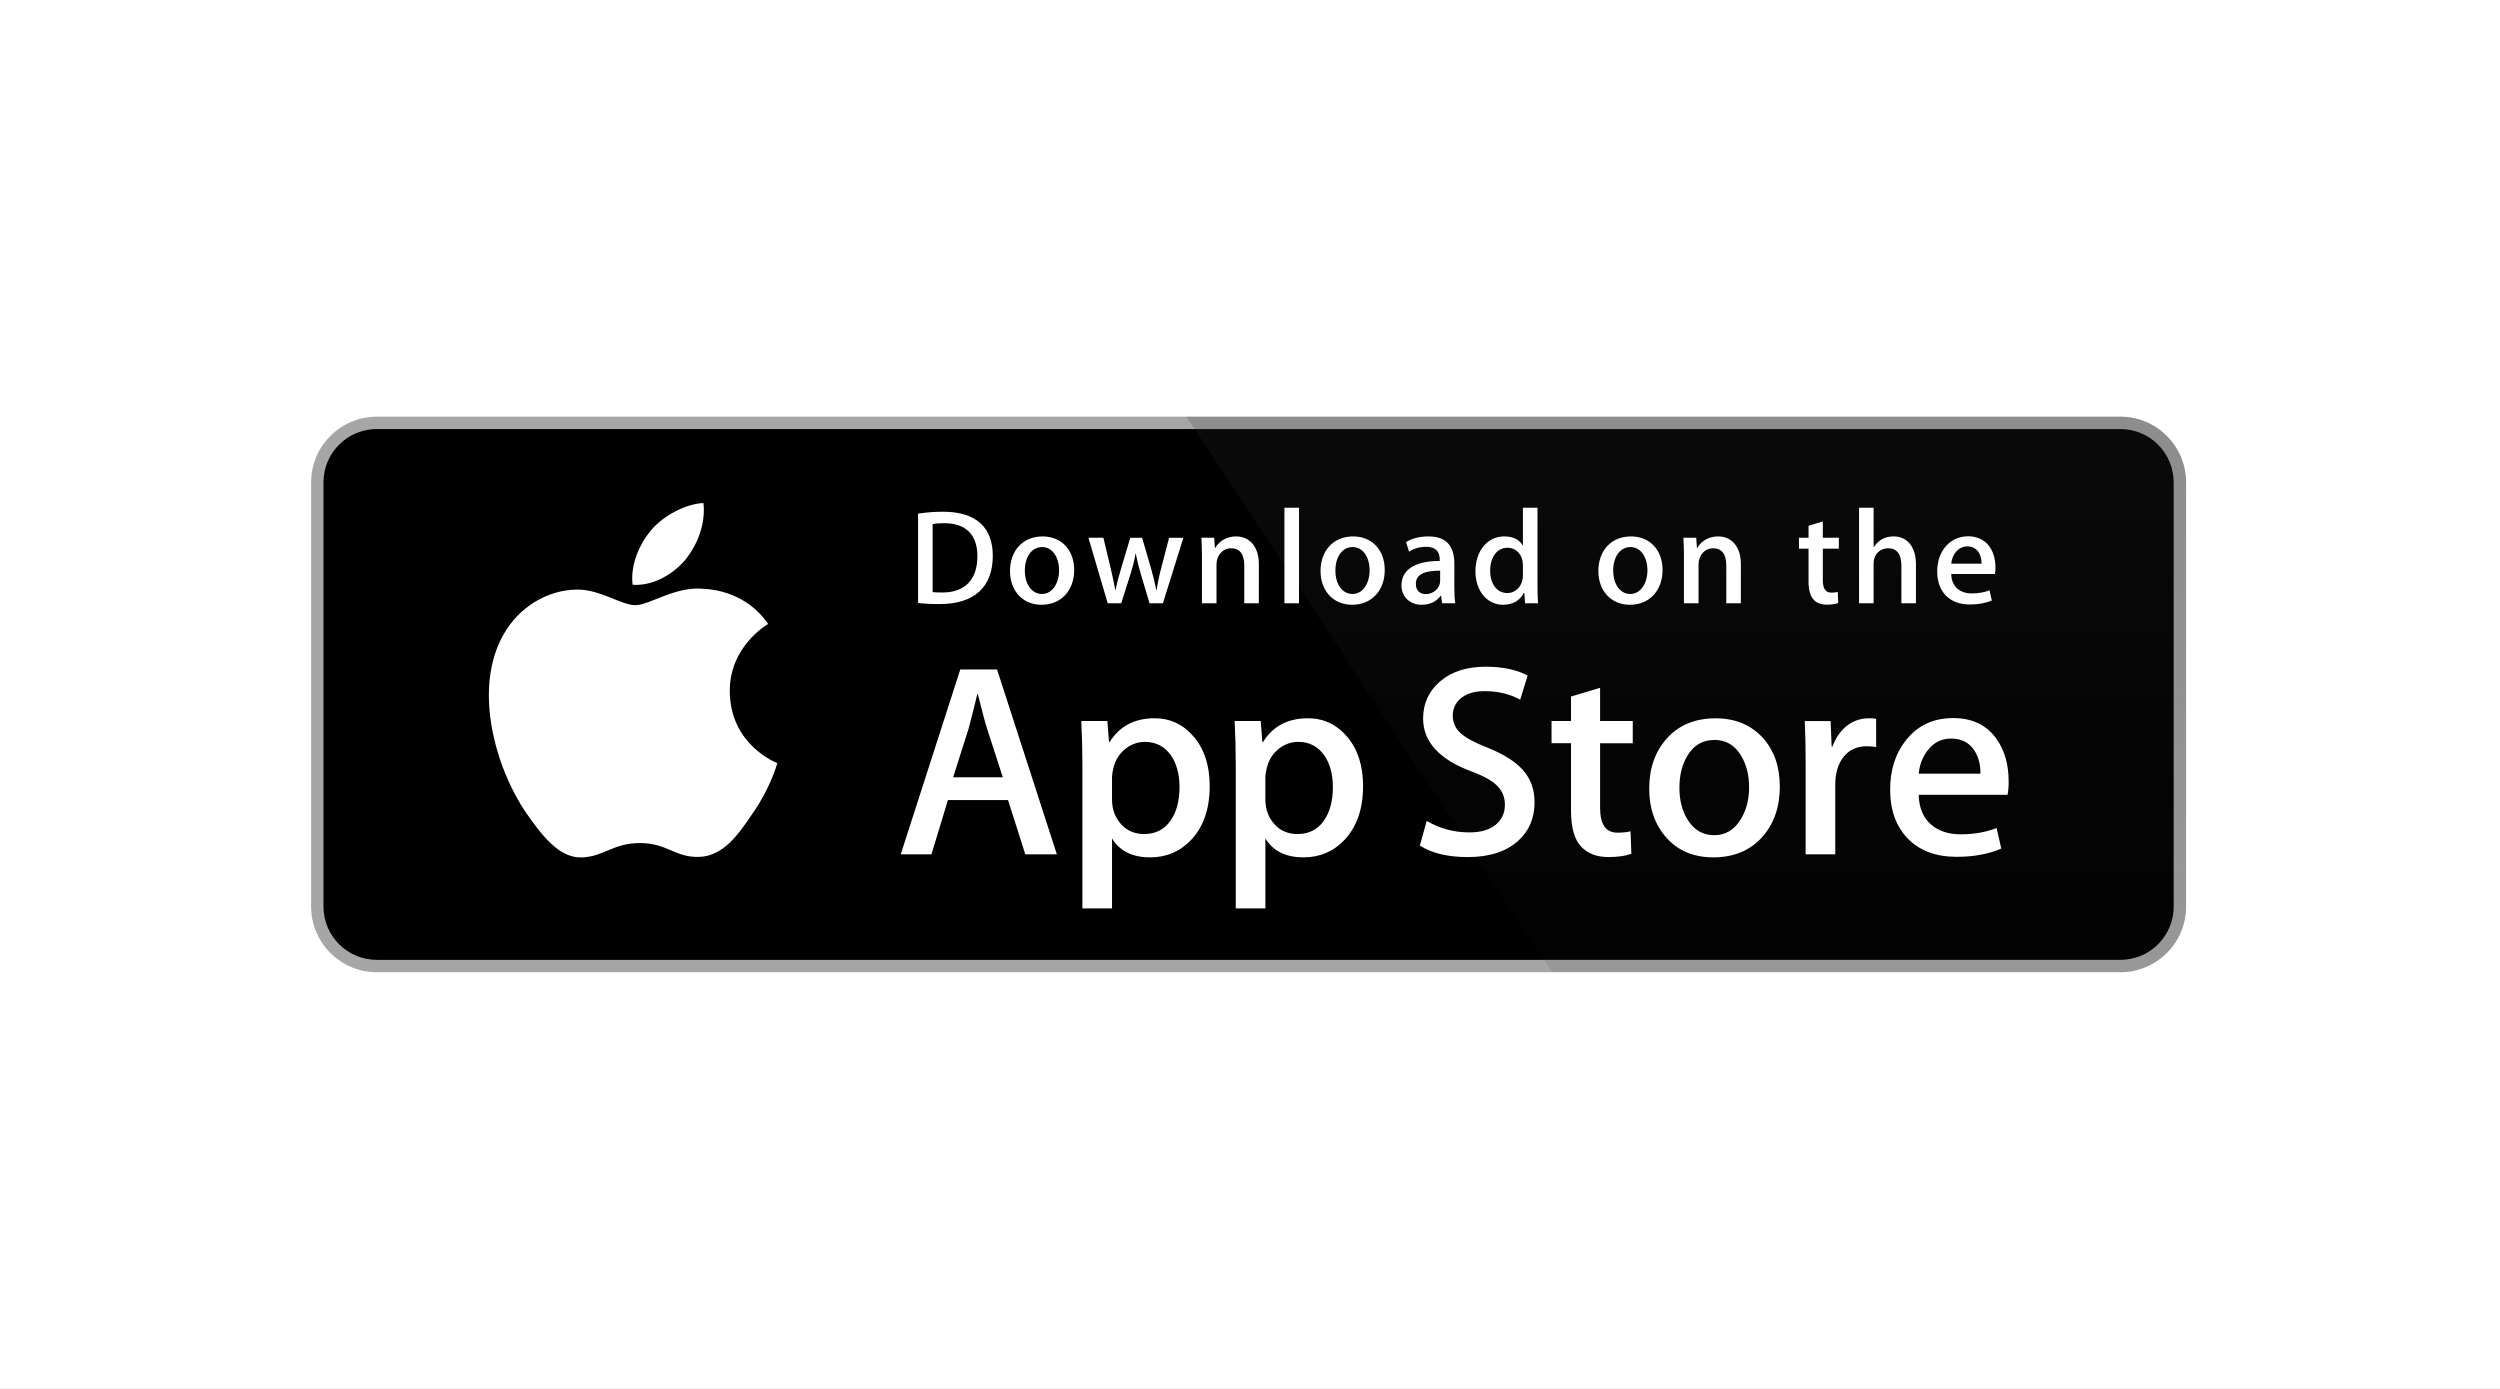 <?xml version="1.0" encoding="UTF-8"?>
<svg width="450px" height="250px" viewBox="0 0 450 250" version="1.1" xmlns="http://www.w3.org/2000/svg" xmlns:xlink="http://www.w3.org/1999/xlink">
    <rect x="0" y="0" width="450" height="250" fill="#808080" stroke="none"/>
    <title>Apple</title>
    <defs>
        <path d="M0,0 L450,0 L450,250 L0,250 L0,0 Z" id="path-1"></path>
        <linearGradient x1="49.998%" y1="100.266%" x2="49.998%" y2="-260.383%" id="linearGradient-2">
            <stop stop-color="#1A1A1A" stop-opacity="0.1" offset="0%"></stop>
            <stop stop-color="#212121" stop-opacity="0.151" offset="12.3%"></stop>
            <stop stop-color="#353535" stop-opacity="0.227" offset="30.8%"></stop>
            <stop stop-color="#575757" stop-opacity="0.318" offset="53.2%"></stop>
            <stop stop-color="#858585" stop-opacity="0.421" offset="78.3%"></stop>
            <stop stop-color="#B3B3B3" stop-opacity="0.51" offset="100%"></stop>
        </linearGradient>
    </defs>
    <g id="Apple" stroke="none" fill="none" xlink:href="#path-1" fill-rule="evenodd">
        <use fill="#FFFFFF" xlink:href="#path-1"></use>
        <g id="Layer_1" stroke-width="1" transform="translate(56, 75)">
            <g id="Group" fill-rule="nonzero">
                <path d="M335.261,88.194 C335.261,90.736 334.25,93.174 332.451,94.97 C330.653,96.767 328.213,97.775 325.671,97.772 L11.829,97.772 C6.532,97.777 2.233,93.49 2.226,88.194 L2.226,11.816 C2.233,6.518 6.53,2.227 11.829,2.226 L325.668,2.226 C328.212,2.226 330.652,3.236 332.45,5.035 C334.249,6.833 335.261,9.273 335.261,11.816 L335.261,88.194 Z" id="Path" fill="#FFFFFF"></path>
                <path d="M325.671,100 L11.829,100 C5.304,99.999 0.012,94.717 0,88.194 L0,11.818 C0.01,5.292 5.301,0.006 11.829,0 L325.668,0 C332.195,0.008 337.485,5.293 337.497,11.818 L337.497,88.194 C337.502,94.706 332.187,100 325.671,100 L325.671,100 Z" id="Path" fill="#A6A6A6"></path>
                <path d="M335.261,88.194 C335.261,90.736 334.25,93.174 332.451,94.97 C330.653,96.767 328.213,97.775 325.671,97.772 L11.829,97.772 C6.532,97.777 2.233,93.49 2.226,88.194 L2.226,11.816 C2.233,6.518 6.53,2.227 11.829,2.226 L325.668,2.226 C328.212,2.226 330.652,3.236 332.45,5.035 C334.249,6.833 335.261,9.273 335.261,11.816 L335.261,88.194 Z" id="Path" fill="#000000"></path>
                <path d="M75.361,49.474 C75.288,41.414 81.962,37.493 82.267,37.31 C78.487,31.801 72.629,31.049 70.571,30.989 C65.65,30.471 60.878,33.932 58.372,33.932 C55.815,33.932 51.956,31.039 47.796,31.124 C42.443,31.206 37.435,34.304 34.689,39.116 C29.021,48.926 33.248,63.342 38.678,71.272 C41.395,75.158 44.569,79.492 48.724,79.339 C52.788,79.174 54.307,76.751 59.212,76.751 C64.072,76.751 65.498,79.339 69.735,79.242 C74.097,79.174 76.844,75.341 79.465,71.422 C82.605,66.973 83.865,62.587 83.915,62.362 C83.815,62.327 75.446,59.131 75.361,49.474 Z M67.356,25.772 C69.543,23.039 71.038,19.32 70.623,15.547 C67.459,15.687 63.502,17.735 61.223,20.408 C59.207,22.764 57.406,26.625 57.871,30.256 C61.426,30.521 65.075,28.463 67.356,25.772 L67.356,25.772 Z" id="Shape" fill="#FFFFFF"></path>
                <path d="M325.671,0 L157.568,0 L223.411,100 L325.671,100 C332.197,99.994 337.487,94.711 337.5,88.187 L337.5,11.818 C337.489,5.293 332.198,0.007 325.671,0 L325.671,0 Z" id="Path" fill="url(#linearGradient-2)"></path>
                <g transform="translate(106.132, 45.01)" fill="#FFFFFF" id="Shape">
                    <path d="M28.103,33.772 L22.422,33.772 L19.31,23.997 L8.495,23.997 L5.53,33.772 L0,33.772 L10.718,0.493 L17.337,0.493 L28.103,33.772 L28.103,33.772 Z M18.372,19.895 L15.558,11.206 C15.261,10.318 14.7,8.227 13.88,4.936 L13.78,4.936 C13.45,6.352 12.922,8.442 12.199,11.206 L9.433,19.895 L18.372,19.895 Z M55.613,21.478 C55.613,25.56 54.504,28.785 52.286,31.154 C50.3,33.262 47.831,34.314 44.887,34.314 C41.708,34.314 39.421,33.182 38.033,30.911 L38.033,43.502 L32.7,43.502 L32.7,17.662 C32.7,15.099 32.633,12.471 32.503,9.775 L37.193,9.775 L37.49,13.579 L37.59,13.579 C39.369,10.713 42.068,9.28 45.69,9.28 C48.521,9.28 50.885,10.398 52.776,12.636 C54.665,14.879 55.613,17.825 55.613,21.478 Z M50.18,21.673 C50.18,19.338 49.654,17.412 48.599,15.894 C47.446,14.316 45.897,13.526 43.956,13.526 C42.641,13.526 41.445,13.966 40.377,14.834 C39.306,15.709 38.606,16.852 38.278,18.268 C38.132,18.797 38.049,19.342 38.031,19.89 L38.031,23.894 C38.031,25.637 38.566,27.11 39.636,28.315 C40.707,29.516 42.098,30.118 43.809,30.118 C45.817,30.118 47.381,29.341 48.499,27.798 C49.619,26.25 50.18,24.209 50.18,21.673 L50.18,21.673 Z M83.22,21.478 C83.22,25.56 82.112,28.785 79.893,31.154 C77.905,33.262 75.438,34.314 72.492,34.314 C69.312,34.314 67.026,33.182 65.638,30.911 L65.638,43.502 L60.305,43.502 L60.305,17.662 C60.305,15.099 60.238,12.471 60.107,9.775 L64.797,9.775 L65.095,13.579 L65.195,13.579 C66.971,10.713 69.67,9.28 73.295,9.28 C76.124,9.28 78.487,10.398 80.383,12.636 C82.269,14.879 83.22,17.825 83.22,21.478 L83.22,21.478 Z M77.784,21.673 C77.784,19.338 77.257,17.412 76.201,15.894 C75.048,14.316 73.505,13.526 71.564,13.526 C70.248,13.526 69.052,13.966 67.979,14.834 C66.909,15.709 66.211,16.852 65.883,18.268 C65.72,18.928 65.633,19.465 65.633,19.89 L65.633,23.894 C65.633,25.637 66.171,27.11 67.236,28.315 C68.307,29.513 69.698,30.118 71.414,30.118 C73.425,30.118 74.988,29.341 76.104,27.798 C77.224,26.25 77.784,24.209 77.784,21.673 L77.784,21.673 Z M114.087,24.437 C114.087,27.27 113.096,29.573 111.127,31.351 C108.961,33.292 105.937,34.264 102.06,34.264 C98.478,34.264 95.607,33.574 93.44,32.191 L94.674,27.748 C97.012,29.133 99.581,29.823 102.378,29.823 C104.389,29.823 105.952,29.368 107.068,28.465 C108.186,27.56 108.751,26.35 108.751,24.839 C108.751,23.486 108.283,22.354 107.365,21.431 C106.442,20.511 104.917,19.653 102.773,18.865 C96.945,16.692 94.028,13.514 94.028,9.333 C94.028,6.602 95.059,4.366 97.115,2.618 C99.171,0.873 101.898,0 105.289,0 C108.318,0 110.842,0.528 112.846,1.58 L111.508,5.927 C109.622,4.906 107.493,4.396 105.112,4.396 C103.231,4.396 101.755,4.859 100.699,5.779 C99.811,6.602 99.361,7.605 99.361,8.795 C99.361,10.108 99.874,11.198 100.894,12.053 C101.78,12.841 103.396,13.699 105.732,14.619 C108.599,15.774 110.705,17.12 112.053,18.665 C113.411,20.211 114.087,22.139 114.087,24.437 Z M131.764,13.776 L125.885,13.776 L125.885,25.427 C125.885,28.39 126.921,29.868 128.997,29.868 C129.95,29.868 130.741,29.788 131.366,29.621 L131.513,33.669 C130.463,34.062 129.08,34.259 127.366,34.259 C125.26,34.259 123.614,33.617 122.426,32.331 C121.243,31.046 120.648,28.893 120.648,25.862 L120.648,13.766 L117.146,13.766 L117.146,9.765 L120.648,9.765 L120.648,5.371 L125.885,3.791 L125.885,9.765 L131.764,9.765 L131.764,13.776 L131.764,13.776 Z M158.233,21.576 C158.233,25.264 157.177,28.293 155.071,30.661 C152.868,33.099 149.936,34.314 146.281,34.314 C142.755,34.314 139.951,33.147 137.859,30.813 C135.768,28.475 134.723,25.53 134.723,21.976 C134.723,18.258 135.803,15.212 137.957,12.844 C140.116,10.473 143.022,9.288 146.677,9.288 C150.199,9.288 153.028,10.458 155.169,12.794 C157.215,15.059 158.233,17.985 158.233,21.576 Z M152.705,21.698 C152.705,19.5 152.23,17.615 151.277,16.037 C150.159,14.131 148.558,13.179 146.484,13.179 C144.348,13.179 142.71,14.131 141.594,16.037 C140.638,17.615 140.163,19.533 140.163,21.798 C140.163,23.999 140.638,25.89 141.594,27.463 C142.747,29.368 144.355,30.321 146.439,30.321 C148.478,30.321 150.076,29.348 151.232,27.415 C152.212,25.8 152.705,23.902 152.705,21.698 Z M175.575,14.464 C175.02,14.364 174.457,14.314 173.894,14.316 C172.018,14.316 170.567,15.022 169.547,16.442 C168.661,17.692 168.216,19.273 168.216,21.181 L168.216,33.772 L162.883,33.772 L162.883,17.332 C162.888,14.813 162.836,12.294 162.728,9.778 L167.373,9.778 L167.568,14.369 L167.716,14.369 C168.281,12.791 169.166,11.518 170.382,10.565 C171.495,9.733 172.847,9.282 174.237,9.28 C174.729,9.28 175.175,9.315 175.57,9.378 L175.575,14.464 L175.575,14.464 Z M199.425,20.638 C199.439,21.449 199.373,22.259 199.23,23.056 L183.231,23.056 C183.291,25.427 184.067,27.242 185.553,28.493 C186.901,29.608 188.644,30.168 190.785,30.168 C193.154,30.168 195.315,29.793 197.259,29.035 L198.094,32.734 C195.823,33.724 193.142,34.217 190.048,34.217 C186.326,34.217 183.404,33.122 181.278,30.936 C179.157,28.748 178.094,25.807 178.094,22.124 C178.094,18.508 179.082,15.494 181.06,13.091 C183.131,10.525 185.93,9.243 189.452,9.243 C192.912,9.243 195.531,10.525 197.309,13.091 C198.717,15.124 199.425,17.645 199.425,20.638 L199.425,20.638 Z M194.34,19.255 C194.377,17.672 194.027,16.309 193.304,15.157 C192.381,13.671 190.961,12.931 189.057,12.931 C187.314,12.931 185.893,13.654 184.812,15.104 C183.924,16.257 183.396,17.642 183.234,19.25 L194.34,19.255 Z"></path>
                </g>
                <g transform="translate(109.254, 16.387)" fill="#FFFFFF" id="Shape">
                    <path d="M3.835,17.35 C2.351,17.35 1.068,17.277 0,17.155 L0,1.065 C1.494,0.835 3.003,0.721 4.515,0.725 C10.631,0.725 13.447,3.734 13.447,8.637 C13.447,14.294 10.12,17.35 3.835,17.35 Z M4.73,2.788 C3.905,2.788 3.202,2.838 2.619,2.958 L2.619,15.189 C2.934,15.239 3.539,15.262 4.39,15.262 C8.397,15.262 10.678,12.981 10.678,8.71 C10.678,4.901 8.615,2.788 4.73,2.788 L4.73,2.788 Z M22.224,17.472 C18.778,17.472 16.544,14.899 16.544,11.406 C16.544,7.765 18.825,5.169 22.42,5.169 C25.816,5.169 28.1,7.62 28.1,11.213 C28.1,14.899 25.746,17.472 22.224,17.472 Z M22.325,7.084 C20.431,7.084 19.218,8.855 19.218,11.331 C19.218,13.759 20.456,15.529 22.3,15.529 C24.143,15.529 25.381,13.636 25.381,11.281 C25.381,8.88 24.168,7.084 22.325,7.084 Z M47.756,5.411 L44.066,17.205 L41.662,17.205 L40.134,12.083 C39.754,10.831 39.438,9.559 39.186,8.275 L39.136,8.275 C38.944,9.56 38.578,10.848 38.191,12.083 L36.565,17.205 L34.136,17.205 L30.664,5.411 L33.358,5.411 L34.694,11.018 C35.009,12.353 35.274,13.614 35.494,14.804 L35.544,14.804 C35.737,13.811 36.052,12.571 36.515,11.043 L38.191,5.414 L40.327,5.414 L41.93,10.923 C42.318,12.258 42.633,13.569 42.878,14.807 L42.948,14.807 C43.118,13.594 43.386,12.306 43.749,10.923 L45.182,5.414 L47.756,5.411 L47.756,5.411 Z M61.338,17.205 L58.717,17.205 L58.717,10.433 C58.717,8.347 57.916,7.302 56.338,7.302 C54.785,7.302 53.716,8.637 53.716,10.19 L53.716,17.205 L51.095,17.205 L51.095,8.782 C51.095,7.74 51.07,6.622 50.998,5.409 L53.304,5.409 L53.426,7.229 L53.499,7.229 C54.204,5.969 55.635,5.169 57.238,5.169 C59.715,5.169 61.341,7.062 61.341,10.143 L61.338,17.205 L61.338,17.205 Z M68.567,17.205 L65.943,17.205 L65.943,0 L68.567,0 L68.567,17.205 Z M78.125,17.472 C74.68,17.472 72.444,14.899 72.444,11.406 C72.444,7.765 74.725,5.169 78.317,5.169 C81.717,5.169 83.998,7.62 83.998,11.213 C84,14.899 81.644,17.472 78.125,17.472 Z M78.222,7.084 C76.329,7.084 75.116,8.855 75.116,11.331 C75.116,13.759 76.356,15.529 78.195,15.529 C80.041,15.529 81.276,13.636 81.276,11.281 C81.279,8.88 80.068,7.084 78.222,7.084 L78.222,7.084 Z M94.333,17.205 L94.143,15.847 L94.073,15.847 C93.273,16.94 92.105,17.472 90.624,17.472 C88.51,17.472 87.009,15.992 87.009,14.001 C87.009,11.091 89.533,9.585 93.903,9.585 L93.903,9.368 C93.903,7.815 93.08,7.037 91.454,7.037 C90.291,7.037 89.271,7.33 88.373,7.912 L87.84,6.189 C88.931,5.509 90.291,5.169 91.89,5.169 C94.971,5.169 96.527,6.794 96.527,10.048 L96.527,14.391 C96.527,15.582 96.58,16.505 96.697,17.207 L94.333,17.205 L94.333,17.205 Z M93.973,11.331 C91.062,11.331 89.601,12.036 89.601,13.709 C89.601,14.947 90.354,15.552 91.399,15.552 C92.733,15.552 93.973,14.534 93.973,13.151 L93.973,11.331 L93.973,11.331 Z M109.256,17.205 L109.134,15.312 L109.061,15.312 C108.308,16.742 107.043,17.472 105.274,17.472 C102.43,17.472 100.324,14.972 100.324,11.453 C100.324,7.765 102.508,5.166 105.489,5.166 C107.068,5.166 108.186,5.699 108.816,6.769 L108.869,6.769 L108.869,0 L111.493,0 L111.493,14.026 C111.493,15.167 111.52,16.234 111.59,17.205 L109.256,17.205 Z M108.869,10.265 C108.869,8.615 107.776,7.207 106.107,7.207 C104.164,7.207 102.976,8.93 102.976,11.356 C102.976,13.734 104.209,15.362 106.055,15.362 C107.703,15.362 108.869,13.929 108.869,12.231 L108.869,10.265 Z M128.129,17.472 C124.685,17.472 122.451,14.899 122.451,11.406 C122.451,7.765 124.732,5.169 128.324,5.169 C131.724,5.169 134.005,7.62 134.005,11.213 C134.007,14.899 131.654,17.472 128.129,17.472 Z M128.227,7.084 C126.336,7.084 125.123,8.855 125.123,11.331 C125.123,13.759 126.361,15.529 128.202,15.529 C130.048,15.529 131.283,13.636 131.283,11.281 C131.288,8.88 130.075,7.084 128.227,7.084 Z M148.102,17.205 L145.479,17.205 L145.479,10.433 C145.479,8.347 144.678,7.302 143.1,7.302 C141.546,7.302 140.481,8.637 140.481,10.19 L140.481,17.205 L137.857,17.205 L137.857,8.782 C137.857,7.74 137.832,6.622 137.759,5.409 L140.066,5.409 L140.188,7.229 L140.261,7.229 C140.964,5.969 142.397,5.166 143.998,5.166 C146.474,5.166 148.102,7.059 148.102,10.14 L148.102,17.205 Z M165.739,7.377 L162.855,7.377 L162.855,13.104 C162.855,14.562 163.361,15.289 164.381,15.289 C164.844,15.289 165.232,15.239 165.544,15.167 L165.617,17.157 C165.109,17.352 164.429,17.45 163.583,17.45 C161.517,17.45 160.282,16.309 160.282,13.324 L160.282,7.377 L158.561,7.377 L158.561,5.411 L160.282,5.411 L160.282,3.251 L162.855,2.473 L162.855,5.409 L165.739,5.409 L165.739,7.377 L165.739,7.377 Z M179.617,17.205 L176.998,17.205 L176.998,10.483 C176.998,8.372 176.2,7.305 174.619,7.305 C173.261,7.305 171.995,8.227 171.995,10.095 L171.995,17.205 L169.376,17.205 L169.376,0 L171.995,0 L171.995,7.084 L172.048,7.084 C172.873,5.799 174.069,5.166 175.595,5.166 C178.091,5.166 179.617,7.107 179.617,10.19 L179.617,17.205 L179.617,17.205 Z M193.835,11.938 L185.968,11.938 C186.018,14.171 187.496,15.432 189.685,15.432 C190.848,15.432 191.919,15.237 192.864,14.874 L193.272,16.695 C192.156,17.18 190.843,17.422 189.315,17.422 C185.625,17.422 183.442,15.092 183.442,11.478 C183.442,7.862 185.678,5.144 189.02,5.144 C192.034,5.144 193.925,7.377 193.925,10.75 C193.942,11.149 193.911,11.547 193.835,11.938 L193.835,11.938 Z M191.431,10.07 C191.431,8.25 190.513,6.964 188.837,6.964 C187.331,6.964 186.14,8.275 185.97,10.07 L191.431,10.07 L191.431,10.07 Z"></path>
                </g>
            </g>
        </g>
    </g>
</svg>